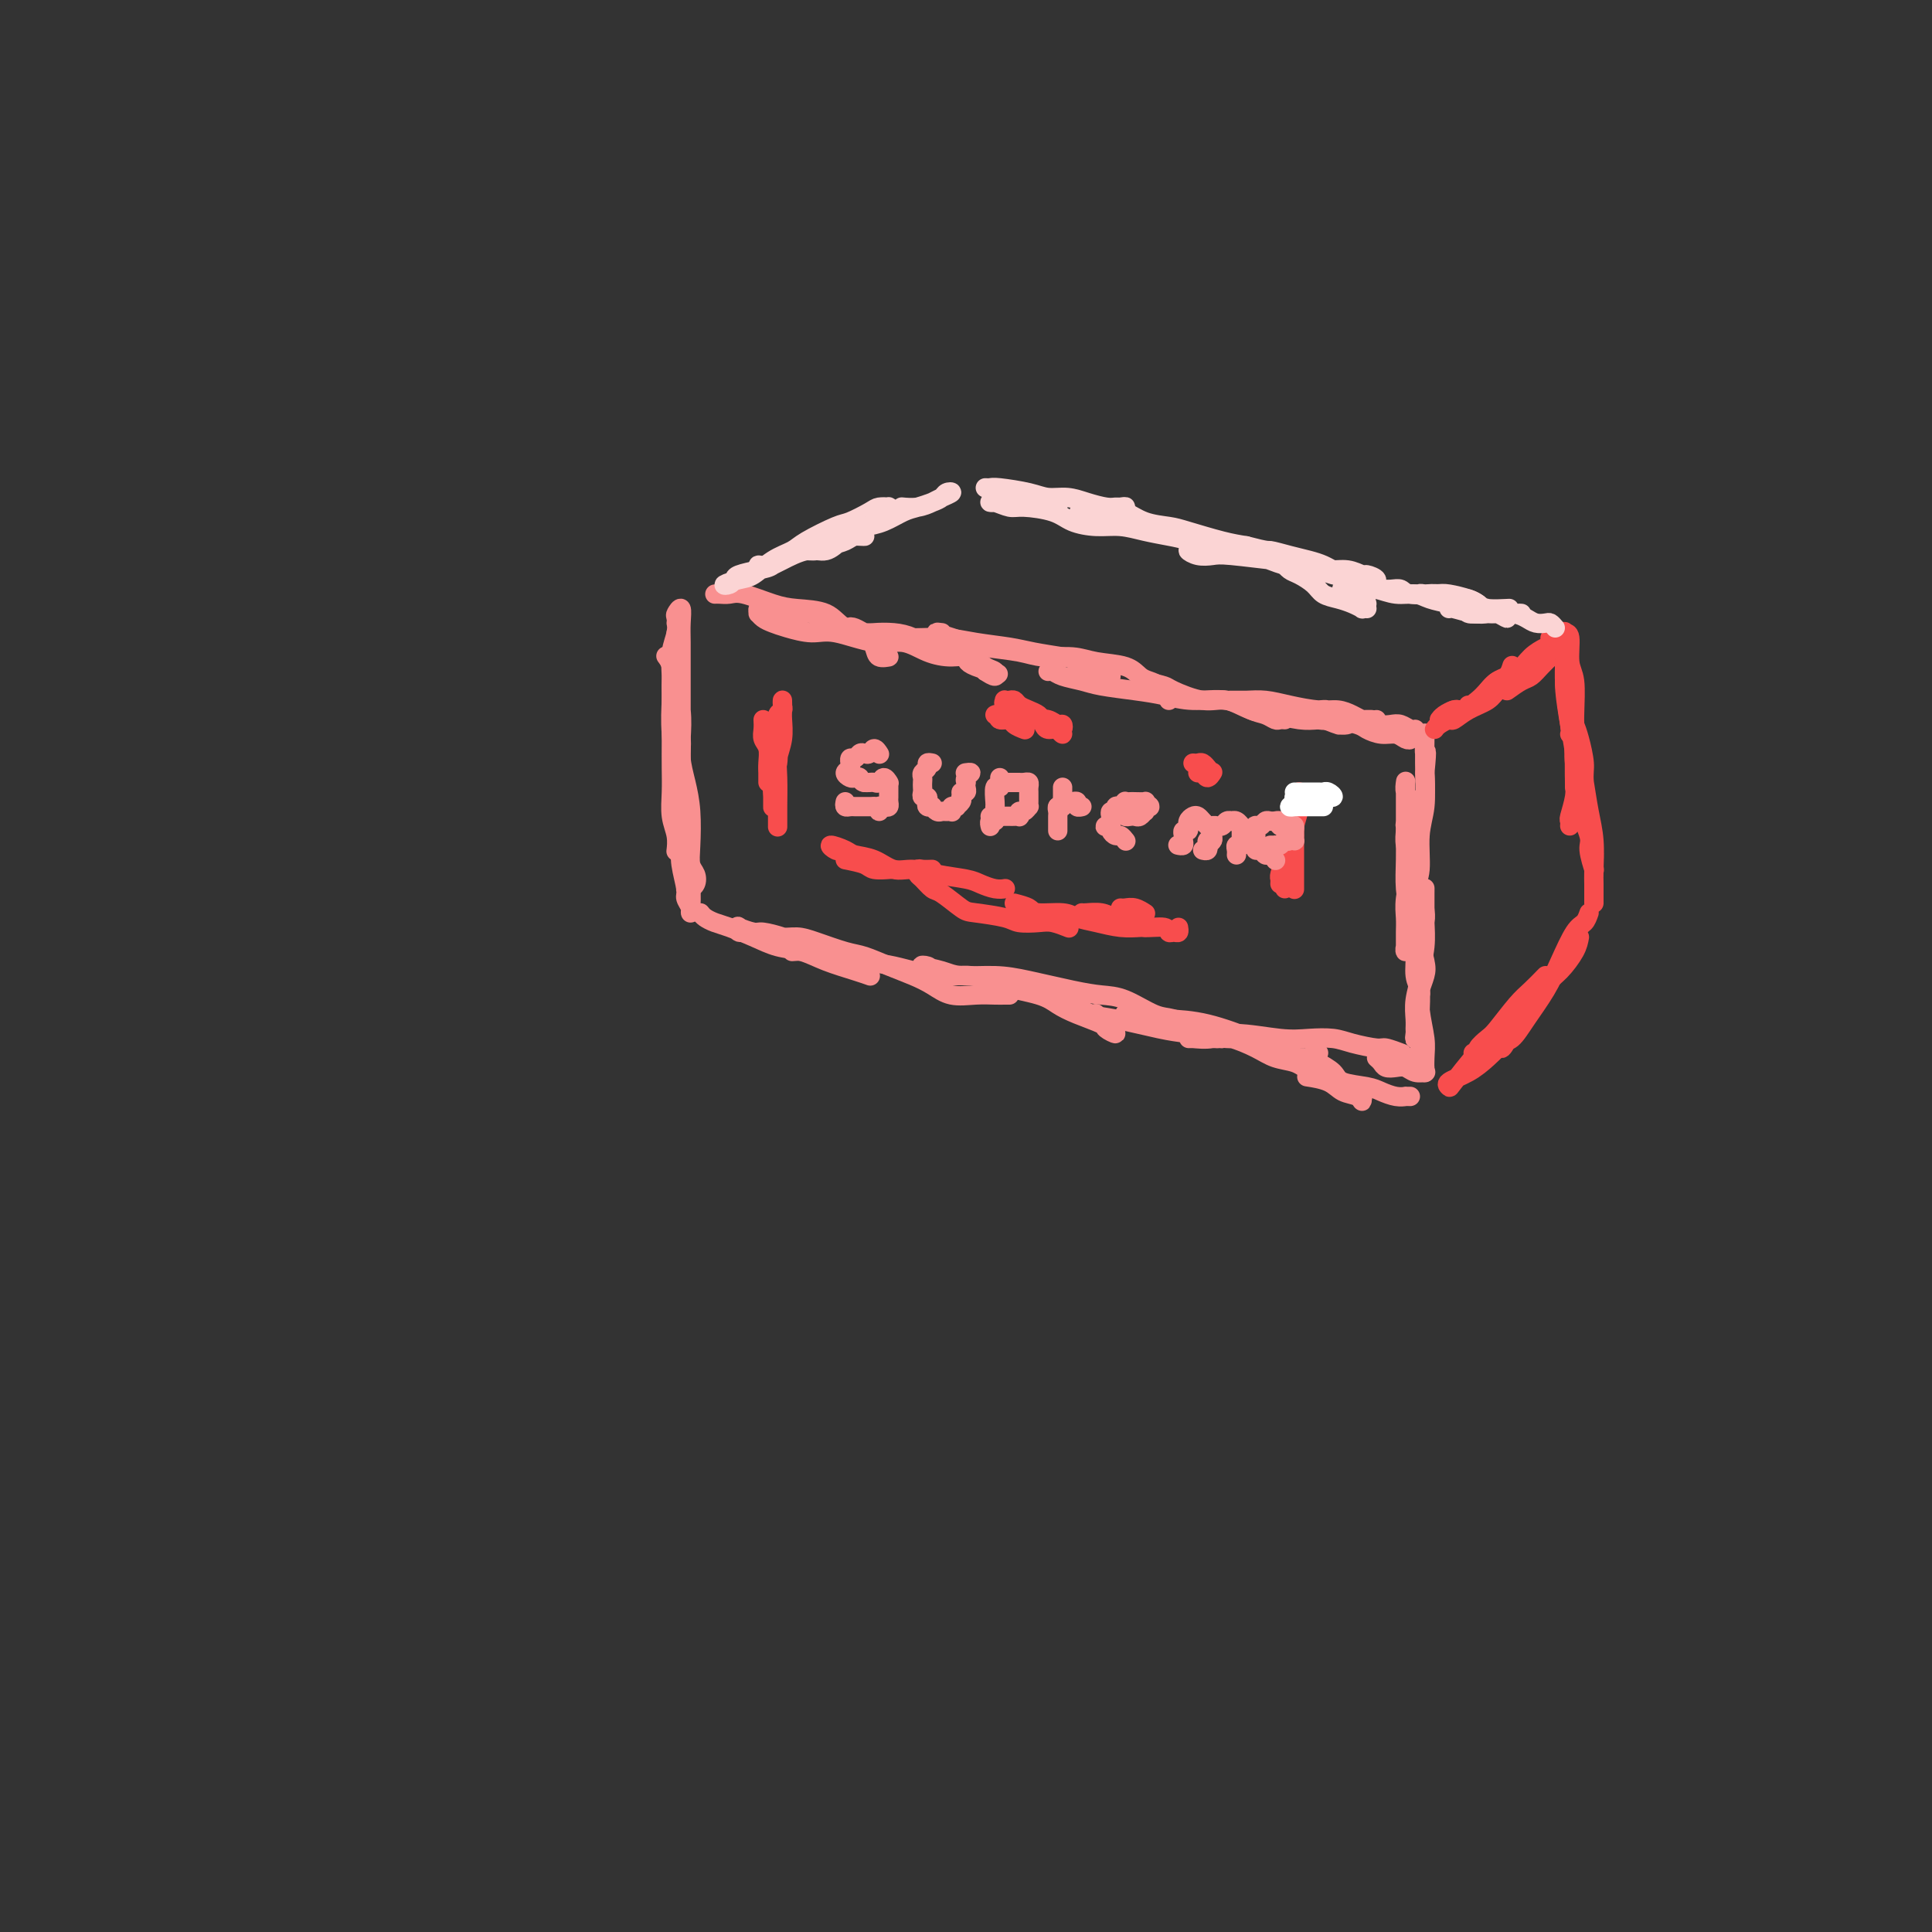 <svg viewBox='0 0 400 400' version='1.1' xmlns='http://www.w3.org/2000/svg' xmlns:xlink='http://www.w3.org/1999/xlink'><rect x="0" y="0" width="400" height="400" fill="#333333" stroke="none"/><g fill='none' stroke='#F99090' stroke-width='4' stroke-linecap='round' stroke-linejoin='round'><path d='M138,136c-0.113,-0.153 -0.226,-0.307 0,0c0.226,0.307 0.793,1.074 1,2c0.207,0.926 0.056,2.010 0,3c-0.056,0.990 -0.016,1.885 0,4c0.016,2.115 0.008,5.451 0,8c-0.008,2.549 -0.016,4.312 0,6c0.016,1.688 0.057,3.300 0,5c-0.057,1.700 -0.211,3.487 0,5c0.211,1.513 0.788,2.754 1,4c0.212,1.246 0.061,2.499 0,3c-0.061,0.501 -0.030,0.251 0,0'/><path d='M140,142c-0.001,0.406 -0.001,0.813 0,2c0.001,1.187 0.004,3.156 0,6c-0.004,2.844 -0.015,6.565 0,9c0.015,2.435 0.057,3.584 0,5c-0.057,1.416 -0.211,3.098 0,5c0.211,1.902 0.789,4.025 1,5c0.211,0.975 0.057,0.801 0,1c-0.057,0.199 -0.016,0.771 0,1c0.016,0.229 0.008,0.114 0,0'/><path d='M142,175c-0.022,-0.713 -0.044,-1.425 0,-2c0.044,-0.575 0.155,-1.011 0,-3c-0.155,-1.989 -0.578,-5.530 -1,-8c-0.422,-2.470 -0.845,-3.868 -1,-6c-0.155,-2.132 -0.041,-4.998 0,-7c0.041,-2.002 0.011,-3.139 0,-5c-0.011,-1.861 -0.003,-4.446 0,-6c0.003,-1.554 0.001,-2.076 0,-3c-0.001,-0.924 -0.000,-2.249 0,-3c0.000,-0.751 0.000,-0.929 0,-1c-0.000,-0.071 -0.000,-0.036 0,0'/><path d='M140,129c0.000,0.000 0.100,0.100 0.1,0.1'/><path d='M140,136c-0.111,1.034 -0.222,2.067 0,4c0.222,1.933 0.777,4.764 1,7c0.223,2.236 0.112,3.875 0,6c-0.112,2.125 -0.226,4.735 0,8c0.226,3.265 0.792,7.186 1,10c0.208,2.814 0.056,4.520 0,6c-0.056,1.480 -0.018,2.733 0,4c0.018,1.267 0.015,2.547 0,3c-0.015,0.453 -0.041,0.079 0,0c0.041,-0.079 0.151,0.137 0,-1c-0.151,-1.137 -0.562,-3.626 -1,-6c-0.438,-2.374 -0.902,-4.633 -1,-7c-0.098,-2.367 0.169,-4.842 0,-8c-0.169,-3.158 -0.774,-6.998 -1,-10c-0.226,-3.002 -0.074,-5.165 0,-7c0.074,-1.835 0.072,-3.341 0,-5c-0.072,-1.659 -0.212,-3.470 0,-5c0.212,-1.530 0.775,-2.780 1,-4c0.225,-1.220 0.113,-2.412 0,-3c-0.113,-0.588 -0.226,-0.574 0,-1c0.226,-0.426 0.793,-1.294 1,-1c0.207,0.294 0.056,1.749 0,3c-0.056,1.251 -0.015,2.298 0,4c0.015,1.702 0.004,4.058 0,7c-0.004,2.942 -0.001,6.471 0,9c0.001,2.529 -0.001,4.057 0,6c0.001,1.943 0.004,4.299 0,7c-0.004,2.701 -0.016,5.745 0,8c0.016,2.255 0.061,3.721 0,5c-0.061,1.279 -0.226,2.371 0,4c0.226,1.629 0.845,3.795 1,5c0.155,1.205 -0.154,1.449 0,2c0.154,0.551 0.771,1.407 1,2c0.229,0.593 0.072,0.922 0,1c-0.072,0.078 -0.058,-0.094 0,-1c0.058,-0.906 0.159,-2.544 0,-4c-0.159,-1.456 -0.580,-2.728 -1,-4'/><path d='M142,180c-0.321,-2.574 -0.622,-5.010 -1,-7c-0.378,-1.990 -0.833,-3.535 -1,-6c-0.167,-2.465 -0.045,-5.850 0,-8c0.045,-2.150 0.012,-3.064 0,-4c-0.012,-0.936 -0.004,-1.893 0,-3c0.004,-1.107 0.005,-2.365 0,-3c-0.005,-0.635 -0.016,-0.646 0,-1c0.016,-0.354 0.060,-1.051 0,-1c-0.060,0.051 -0.223,0.849 0,2c0.223,1.151 0.830,2.653 1,4c0.170,1.347 -0.099,2.539 0,4c0.099,1.461 0.566,3.192 1,5c0.434,1.808 0.835,3.692 1,6c0.165,2.308 0.093,5.039 0,7c-0.093,1.961 -0.207,3.153 0,4c0.207,0.847 0.736,1.351 1,2c0.264,0.649 0.263,1.444 0,2c-0.263,0.556 -0.790,0.873 -1,1c-0.210,0.127 -0.105,0.063 0,0'/><path d='M145,189c0.255,0.327 0.510,0.655 1,1c0.490,0.345 1.215,0.708 2,1c0.785,0.292 1.632,0.515 3,1c1.368,0.485 3.258,1.233 5,2c1.742,0.767 3.336,1.554 5,2c1.664,0.446 3.399,0.550 5,1c1.601,0.450 3.068,1.244 5,2c1.932,0.756 4.328,1.473 6,2c1.672,0.527 2.621,0.865 3,1c0.379,0.135 0.190,0.068 0,0'/><path d='M164,195c-0.428,-0.302 -0.857,-0.604 -2,-1c-1.143,-0.396 -3.002,-0.887 -4,-1c-0.998,-0.113 -1.136,0.151 -2,0c-0.864,-0.151 -2.454,-0.716 -3,-1c-0.546,-0.284 -0.046,-0.287 0,0c0.046,0.287 -0.360,0.863 0,1c0.360,0.137 1.485,-0.167 3,0c1.515,0.167 3.418,0.803 5,1c1.582,0.197 2.841,-0.046 4,0c1.159,0.046 2.217,0.383 4,1c1.783,0.617 4.290,1.516 6,2c1.710,0.484 2.623,0.554 4,1c1.377,0.446 3.218,1.268 5,2c1.782,0.732 3.506,1.373 5,2c1.494,0.627 2.757,1.240 4,2c1.243,0.760 2.466,1.668 4,2c1.534,0.332 3.378,0.089 5,0c1.622,-0.089 3.022,-0.024 4,0c0.978,0.024 1.532,0.006 2,0c0.468,-0.006 0.848,-0.002 1,0c0.152,0.002 0.076,0.001 0,0'/><path d='M164,197c1.235,-0.086 2.471,-0.173 4,0c1.529,0.173 3.353,0.605 5,1c1.647,0.395 3.118,0.753 5,1c1.882,0.247 4.173,0.384 7,1c2.827,0.616 6.188,1.712 9,2c2.812,0.288 5.075,-0.233 7,0c1.925,0.233 3.511,1.218 6,2c2.489,0.782 5.880,1.361 8,2c2.120,0.639 2.969,1.339 4,2c1.031,0.661 2.242,1.282 4,2c1.758,0.718 4.061,1.534 5,2c0.939,0.466 0.514,0.584 1,1c0.486,0.416 1.883,1.132 2,1c0.117,-0.132 -1.045,-1.113 -2,-2c-0.955,-0.887 -1.701,-1.682 -2,-2c-0.299,-0.318 -0.149,-0.159 0,0'/><path d='M193,201c-0.208,-0.401 -0.416,-0.801 -1,-1c-0.584,-0.199 -1.543,-0.195 -1,0c0.543,0.195 2.587,0.581 4,1c1.413,0.419 2.194,0.872 4,1c1.806,0.128 4.637,-0.070 7,0c2.363,0.070 4.256,0.408 7,1c2.744,0.592 6.337,1.439 9,2c2.663,0.561 4.396,0.836 6,1c1.604,0.164 3.078,0.216 5,1c1.922,0.784 4.293,2.300 6,3c1.707,0.700 2.749,0.584 4,1c1.251,0.416 2.712,1.362 4,2c1.288,0.638 2.404,0.966 3,1c0.596,0.034 0.671,-0.226 1,0c0.329,0.226 0.913,0.937 1,1c0.087,0.063 -0.323,-0.521 -1,-1c-0.677,-0.479 -1.622,-0.851 -2,-1c-0.378,-0.149 -0.189,-0.074 0,0'/><path d='M221,206c-0.420,-0.007 -0.840,-0.014 -1,0c-0.160,0.014 -0.059,0.049 0,0c0.059,-0.049 0.075,-0.183 0,0c-0.075,0.183 -0.243,0.683 0,1c0.243,0.317 0.896,0.452 2,1c1.104,0.548 2.658,1.510 4,2c1.342,0.490 2.473,0.509 5,1c2.527,0.491 6.451,1.455 9,2c2.549,0.545 3.722,0.669 6,1c2.278,0.331 5.659,0.867 8,1c2.341,0.133 3.640,-0.137 5,0c1.360,0.137 2.781,0.680 4,1c1.219,0.320 2.237,0.416 3,1c0.763,0.584 1.272,1.656 2,2c0.728,0.344 1.675,-0.040 2,0c0.325,0.040 0.028,0.503 0,1c-0.028,0.497 0.214,1.030 0,1c-0.214,-0.030 -0.884,-0.621 -2,-1c-1.116,-0.379 -2.677,-0.546 -4,-1c-1.323,-0.454 -2.406,-1.194 -4,-2c-1.594,-0.806 -3.698,-1.679 -5,-2c-1.302,-0.321 -1.800,-0.092 -2,0c-0.200,0.092 -0.100,0.046 0,0'/><path d='M246,212c-0.881,-0.454 -1.762,-0.907 -3,-1c-1.238,-0.093 -2.832,0.175 -4,0c-1.168,-0.175 -1.909,-0.793 -3,-1c-1.091,-0.207 -2.532,-0.003 -3,0c-0.468,0.003 0.036,-0.194 0,0c-0.036,0.194 -0.614,0.780 0,1c0.614,0.220 2.418,0.074 4,0c1.582,-0.074 2.940,-0.077 5,0c2.060,0.077 4.821,0.233 8,1c3.179,0.767 6.776,2.146 9,3c2.224,0.854 3.074,1.183 5,2c1.926,0.817 4.926,2.122 7,3c2.074,0.878 3.221,1.330 4,2c0.779,0.670 1.190,1.557 2,2c0.810,0.443 2.020,0.441 3,1c0.980,0.559 1.732,1.678 2,2c0.268,0.322 0.054,-0.155 0,0c-0.054,0.155 0.051,0.942 0,1c-0.051,0.058 -0.260,-0.611 -1,-1c-0.740,-0.389 -2.013,-0.496 -3,-1c-0.987,-0.504 -1.689,-1.405 -3,-2c-1.311,-0.595 -3.232,-0.884 -4,-1c-0.768,-0.116 -0.384,-0.058 0,0'/><path d='M253,215c-0.424,0.001 -0.848,0.001 -2,0c-1.152,-0.001 -3.034,-0.005 -4,0c-0.966,0.005 -1.018,0.019 -1,0c0.018,-0.019 0.107,-0.072 1,0c0.893,0.072 2.591,0.267 4,0c1.409,-0.267 2.528,-0.997 5,-1c2.472,-0.003 6.298,0.721 9,1c2.702,0.279 4.280,0.112 6,0c1.720,-0.112 3.582,-0.170 5,0c1.418,0.170 2.391,0.568 4,1c1.609,0.432 3.854,0.899 5,1c1.146,0.101 1.193,-0.165 2,0c0.807,0.165 2.373,0.761 3,1c0.627,0.239 0.313,0.119 0,0'/><path d='M273,218c-0.415,-0.095 -0.830,-0.191 -1,0c-0.170,0.191 -0.096,0.667 0,1c0.096,0.333 0.213,0.523 1,1c0.787,0.477 2.245,1.242 3,2c0.755,0.758 0.809,1.510 2,2c1.191,0.490 3.519,0.720 5,1c1.481,0.280 2.113,0.611 3,1c0.887,0.389 2.028,0.836 3,1c0.972,0.164 1.776,0.044 2,0c0.224,-0.044 -0.132,-0.012 0,0c0.132,0.012 0.752,0.003 1,0c0.248,-0.003 0.124,-0.002 0,0'/><path d='M285,219c0.357,0.312 0.714,0.623 1,1c0.286,0.377 0.501,0.819 1,1c0.499,0.181 1.283,0.101 2,0c0.717,-0.101 1.369,-0.223 2,0c0.631,0.223 1.241,0.792 2,1c0.759,0.208 1.666,0.056 2,0c0.334,-0.056 0.095,-0.016 0,0c-0.095,0.016 -0.048,0.008 0,0'/><path d='M294,220c0.000,-0.271 0.000,-0.542 0,-1c0.000,-0.458 0.000,-1.102 0,-2c0.000,-0.898 0.000,-2.049 0,-3c0.000,-0.951 0.000,-1.700 0,-2c0.000,-0.300 0.000,-0.150 0,0'/><path d='M295,221c0.008,0.677 0.015,1.355 0,1c-0.015,-0.355 -0.053,-1.742 0,-3c0.053,-1.258 0.196,-2.388 0,-4c-0.196,-1.612 -0.732,-3.705 -1,-6c-0.268,-2.295 -0.268,-4.792 0,-7c0.268,-2.208 0.804,-4.126 1,-6c0.196,-1.874 0.052,-3.704 0,-5c-0.052,-1.296 -0.013,-2.057 0,-3c0.013,-0.943 -0.001,-2.066 0,-3c0.001,-0.934 0.015,-1.679 0,-1c-0.015,0.679 -0.060,2.782 0,4c0.060,1.218 0.226,1.551 0,3c-0.226,1.449 -0.845,4.013 -1,6c-0.155,1.987 0.155,3.396 0,5c-0.155,1.604 -0.775,3.403 -1,5c-0.225,1.597 -0.057,2.992 0,4c0.057,1.008 0.001,1.630 0,2c-0.001,0.370 0.053,0.487 0,1c-0.053,0.513 -0.215,1.423 0,1c0.215,-0.423 0.805,-2.178 1,-3c0.195,-0.822 -0.004,-0.711 0,-2c0.004,-1.289 0.212,-3.979 0,-6c-0.212,-2.021 -0.845,-3.373 -1,-6c-0.155,-2.627 0.169,-6.528 0,-9c-0.169,-2.472 -0.830,-3.514 -1,-5c-0.170,-1.486 0.151,-3.417 0,-5c-0.151,-1.583 -0.773,-2.818 -1,-4c-0.227,-1.182 -0.058,-2.310 0,-3c0.058,-0.690 0.004,-0.942 0,-1c-0.004,-0.058 0.040,0.077 0,0c-0.040,-0.077 -0.165,-0.367 0,0c0.165,0.367 0.618,1.391 1,3c0.382,1.609 0.691,3.805 1,6'/><path d='M293,180c0.245,1.902 -0.144,2.658 0,4c0.144,1.342 0.819,3.270 1,5c0.181,1.730 -0.134,3.262 0,5c0.134,1.738 0.715,3.681 1,5c0.285,1.319 0.274,2.012 0,3c-0.274,0.988 -0.809,2.271 -1,3c-0.191,0.729 -0.036,0.904 0,1c0.036,0.096 -0.046,0.113 0,0c0.046,-0.113 0.219,-0.356 0,-1c-0.219,-0.644 -0.829,-1.689 -1,-3c-0.171,-1.311 0.098,-2.889 0,-5c-0.098,-2.111 -0.562,-4.754 -1,-7c-0.438,-2.246 -0.849,-4.096 -1,-6c-0.151,-1.904 -0.040,-3.861 0,-6c0.040,-2.139 0.011,-4.461 0,-6c-0.011,-1.539 -0.003,-2.297 0,-3c0.003,-0.703 0.001,-1.353 0,-2c-0.001,-0.647 -0.001,-1.291 0,-2c0.001,-0.709 0.004,-1.482 0,-2c-0.004,-0.518 -0.015,-0.782 0,-1c0.015,-0.218 0.058,-0.392 0,0c-0.058,0.392 -0.215,1.350 0,2c0.215,0.650 0.804,0.992 1,3c0.196,2.008 -0.000,5.682 0,8c0.000,2.318 0.196,3.279 0,5c-0.196,1.721 -0.785,4.201 -1,6c-0.215,1.799 -0.057,2.917 0,4c0.057,1.083 0.014,2.131 0,3c-0.014,0.869 0.000,1.559 0,2c-0.000,0.441 -0.015,0.633 0,1c0.015,0.367 0.060,0.907 0,1c-0.060,0.093 -0.223,-0.262 0,-1c0.223,-0.738 0.834,-1.859 1,-3c0.166,-1.141 -0.113,-2.303 0,-4c0.113,-1.697 0.618,-3.929 1,-7c0.382,-3.071 0.641,-6.981 1,-10c0.359,-3.019 0.817,-5.148 1,-7c0.183,-1.852 0.092,-3.426 0,-5'/><path d='M295,160c0.619,-6.289 0.166,-4.013 0,-4c-0.166,0.013 -0.045,-2.239 0,-3c0.045,-0.761 0.013,-0.032 0,0c-0.013,0.032 -0.008,-0.634 0,-1c0.008,-0.366 0.017,-0.432 0,1c-0.017,1.432 -0.061,4.363 0,7c0.061,2.637 0.227,4.979 0,7c-0.227,2.021 -0.845,3.721 -1,6c-0.155,2.279 0.155,5.136 0,7c-0.155,1.864 -0.773,2.734 -1,4c-0.227,1.266 -0.061,2.927 0,4c0.061,1.073 0.016,1.558 0,2c-0.016,0.442 -0.005,0.841 0,1c0.005,0.159 0.002,0.080 0,0'/><path d='M148,123c0.246,-0.014 0.492,-0.029 1,0c0.508,0.029 1.276,0.100 2,0c0.724,-0.100 1.402,-0.371 3,0c1.598,0.371 4.117,1.383 6,2c1.883,0.617 3.131,0.837 5,1c1.869,0.163 4.360,0.267 6,1c1.640,0.733 2.428,2.095 4,3c1.572,0.905 3.930,1.352 5,2c1.070,0.648 0.854,1.496 1,2c0.146,0.504 0.653,0.665 1,1c0.347,0.335 0.533,0.843 1,1c0.467,0.157 1.213,-0.037 1,0c-0.213,0.037 -1.387,0.306 -2,0c-0.613,-0.306 -0.665,-1.186 -1,-2c-0.335,-0.814 -0.955,-1.562 -2,-2c-1.045,-0.438 -2.517,-0.566 -4,-1c-1.483,-0.434 -2.979,-1.174 -4,-2c-1.021,-0.826 -1.569,-1.738 -3,-2c-1.431,-0.262 -3.746,0.125 -5,0c-1.254,-0.125 -1.446,-0.762 -2,-1c-0.554,-0.238 -1.470,-0.079 -2,0c-0.530,0.079 -0.676,0.077 -1,0c-0.324,-0.077 -0.827,-0.228 -1,0c-0.173,0.228 -0.015,0.834 0,1c0.015,0.166 -0.114,-0.109 0,0c0.114,0.109 0.470,0.601 1,1c0.530,0.399 1.235,0.703 2,1c0.765,0.297 1.589,0.586 3,1c1.411,0.414 3.408,0.955 5,1c1.592,0.045 2.778,-0.404 5,0c2.222,0.404 5.480,1.662 8,2c2.520,0.338 4.303,-0.242 6,0c1.697,0.242 3.309,1.307 5,2c1.691,0.693 3.460,1.013 5,1c1.540,-0.013 2.852,-0.360 4,0c1.148,0.360 2.132,1.426 3,2c0.868,0.574 1.618,0.654 2,1c0.382,0.346 0.395,0.956 0,1c-0.395,0.044 -1.197,-0.478 -2,-1'/><path d='M204,139c5.976,1.273 0.416,-0.044 -2,-1c-2.416,-0.956 -1.688,-1.552 -2,-2c-0.312,-0.448 -1.662,-0.747 -3,-1c-1.338,-0.253 -2.662,-0.459 -4,-1c-1.338,-0.541 -2.690,-1.416 -4,-2c-1.310,-0.584 -2.577,-0.875 -4,-1c-1.423,-0.125 -3.001,-0.082 -4,0c-0.999,0.082 -1.418,0.203 -2,0c-0.582,-0.203 -1.327,-0.730 -2,-1c-0.673,-0.270 -1.273,-0.283 -1,0c0.273,0.283 1.421,0.864 3,1c1.579,0.136 3.591,-0.171 5,0c1.409,0.171 2.216,0.819 4,1c1.784,0.181 4.546,-0.106 7,0c2.454,0.106 4.599,0.605 7,1c2.401,0.395 5.056,0.687 7,1c1.944,0.313 3.175,0.648 5,1c1.825,0.352 4.242,0.721 6,1c1.758,0.279 2.855,0.467 4,1c1.145,0.533 2.338,1.410 3,2c0.662,0.590 0.793,0.892 1,1c0.207,0.108 0.490,0.021 1,0c0.510,-0.021 1.247,0.022 1,0c-0.247,-0.022 -1.478,-0.111 -2,0c-0.522,0.111 -0.336,0.421 -1,0c-0.664,-0.421 -2.179,-1.575 -3,-2c-0.821,-0.425 -0.949,-0.121 -1,0c-0.051,0.121 -0.026,0.061 0,0'/><path d='M195,131c-0.691,-0.089 -1.382,-0.179 -1,0c0.382,0.179 1.835,0.626 3,1c1.165,0.374 2.040,0.674 3,1c0.960,0.326 2.004,0.679 4,1c1.996,0.321 4.943,0.610 7,1c2.057,0.390 3.222,0.882 5,1c1.778,0.118 4.167,-0.137 6,0c1.833,0.137 3.110,0.666 5,1c1.890,0.334 4.395,0.474 6,1c1.605,0.526 2.311,1.437 3,2c0.689,0.563 1.361,0.778 2,1c0.639,0.222 1.243,0.451 2,1c0.757,0.549 1.665,1.417 2,2c0.335,0.583 0.096,0.881 0,1c-0.096,0.119 -0.048,0.060 0,0'/><path d='M217,139c0.297,-0.089 0.595,-0.179 1,0c0.405,0.179 0.918,0.625 2,1c1.082,0.375 2.734,0.679 4,1c1.266,0.321 2.147,0.659 4,1c1.853,0.341 4.677,0.687 7,1c2.323,0.313 4.145,0.594 6,1c1.855,0.406 3.744,0.936 6,1c2.256,0.064 4.880,-0.337 7,0c2.120,0.337 3.734,1.411 5,2c1.266,0.589 2.182,0.694 3,1c0.818,0.306 1.539,0.814 2,1c0.461,0.186 0.663,0.050 1,0c0.337,-0.050 0.811,-0.014 1,0c0.189,0.014 0.095,0.007 0,0'/><path d='M237,141c1.614,0.374 3.228,0.748 4,1c0.772,0.252 0.701,0.382 2,1c1.299,0.618 3.968,1.724 6,2c2.032,0.276 3.429,-0.280 5,0c1.571,0.280 3.317,1.394 5,2c1.683,0.606 3.301,0.702 5,1c1.699,0.298 3.477,0.798 5,1c1.523,0.202 2.792,0.106 4,0c1.208,-0.106 2.357,-0.224 3,0c0.643,0.224 0.780,0.788 1,1c0.220,0.212 0.523,0.072 1,0c0.477,-0.072 1.127,-0.075 1,0c-0.127,0.075 -1.033,0.226 -2,0c-0.967,-0.226 -1.997,-0.831 -3,-1c-1.003,-0.169 -1.980,0.099 -3,0c-1.020,-0.099 -2.082,-0.565 -3,-1c-0.918,-0.435 -1.691,-0.839 -2,-1c-0.309,-0.161 -0.155,-0.081 0,0'/><path d='M262,145c-0.673,-0.000 -1.345,-0.000 -2,0c-0.655,0.000 -1.292,0.000 -2,0c-0.708,-0.000 -1.489,-0.001 -2,0c-0.511,0.001 -0.754,0.003 -1,0c-0.246,-0.003 -0.495,-0.011 0,0c0.495,0.011 1.735,0.041 3,0c1.265,-0.041 2.555,-0.152 4,0c1.445,0.152 3.045,0.566 5,1c1.955,0.434 4.263,0.887 6,1c1.737,0.113 2.902,-0.113 4,0c1.098,0.113 2.129,0.566 3,1c0.871,0.434 1.580,0.849 2,1c0.420,0.151 0.549,0.038 1,0c0.451,-0.038 1.225,0.000 1,0c-0.225,-0.000 -1.449,-0.039 -2,0c-0.551,0.039 -0.430,0.154 -1,0c-0.570,-0.154 -1.831,-0.577 -3,-1c-1.169,-0.423 -2.247,-0.847 -3,-1c-0.753,-0.153 -1.180,-0.037 -2,0c-0.820,0.037 -2.031,-0.005 -3,0c-0.969,0.005 -1.695,0.058 -2,0c-0.305,-0.058 -0.190,-0.225 0,0c0.190,0.225 0.454,0.844 1,1c0.546,0.156 1.376,-0.151 2,0c0.624,0.151 1.044,0.761 2,1c0.956,0.239 2.447,0.106 3,0c0.553,-0.106 0.168,-0.187 1,0c0.832,0.187 2.881,0.642 4,1c1.119,0.358 1.310,0.618 2,1c0.690,0.382 1.881,0.884 3,1c1.119,0.116 2.166,-0.154 3,0c0.834,0.154 1.455,0.734 2,1c0.545,0.266 1.013,0.219 1,0c-0.013,-0.219 -0.506,-0.609 -1,-1'/><path d='M291,152c5.600,1.089 1.600,0.311 0,0c-1.600,-0.311 -0.800,-0.156 0,0'/><path d='M285,149c0.243,0.415 0.485,0.829 1,1c0.515,0.171 1.301,0.098 2,0c0.699,-0.098 1.311,-0.222 2,0c0.689,0.222 1.455,0.791 2,1c0.545,0.209 0.870,0.060 1,0c0.130,-0.060 0.065,-0.030 0,0'/></g>
<g fill='none' stroke='#F84D4D' stroke-width='4' stroke-linecap='round' stroke-linejoin='round'><path d='M297,151c0.210,-0.296 0.420,-0.593 1,-1c0.580,-0.407 1.531,-0.925 2,-1c0.469,-0.075 0.458,0.291 1,0c0.542,-0.291 1.637,-1.241 3,-2c1.363,-0.759 2.992,-1.328 4,-2c1.008,-0.672 1.394,-1.448 2,-2c0.606,-0.552 1.432,-0.879 2,-1c0.568,-0.121 0.876,-0.034 1,0c0.124,0.034 0.062,0.017 0,0'/><path d='M308,143c0.649,-0.792 1.298,-1.583 2,-2c0.702,-0.417 1.458,-0.458 2,-1c0.542,-0.542 0.869,-1.583 1,-2c0.131,-0.417 0.065,-0.208 0,0'/><path d='M304,146c-0.243,0.456 -0.487,0.912 -1,1c-0.513,0.088 -1.296,-0.193 -2,0c-0.704,0.193 -1.328,0.859 -1,1c0.328,0.141 1.610,-0.245 3,-1c1.390,-0.755 2.890,-1.880 4,-3c1.110,-1.120 1.831,-2.237 3,-3c1.169,-0.763 2.786,-1.174 4,-2c1.214,-0.826 2.025,-2.067 3,-3c0.975,-0.933 2.115,-1.557 3,-2c0.885,-0.443 1.515,-0.703 2,-1c0.485,-0.297 0.823,-0.629 1,-1c0.177,-0.371 0.192,-0.780 0,-1c-0.192,-0.220 -0.590,-0.252 -1,0c-0.410,0.252 -0.831,0.786 -1,1c-0.169,0.214 -0.084,0.107 0,0'/><path d='M312,143c1.086,-0.777 2.172,-1.553 3,-2c0.828,-0.447 1.397,-0.563 2,-1c0.603,-0.437 1.239,-1.195 2,-2c0.761,-0.805 1.646,-1.659 2,-2c0.354,-0.341 0.177,-0.171 0,0'/><path d='M302,147c-0.226,-0.083 -0.452,-0.167 -1,0c-0.548,0.167 -1.417,0.583 -2,1c-0.583,0.417 -0.881,0.833 -1,1c-0.119,0.167 -0.060,0.083 0,0'/><path d='M326,150c0.000,0.511 0.000,1.022 0,2c0.000,0.978 0.000,2.422 0,3c0.000,0.578 0.000,0.289 0,0'/><path d='M326,153c-0.000,0.983 -0.000,1.966 0,3c0.000,1.034 0.000,2.118 0,3c-0.000,0.882 -0.000,1.561 0,2c0.000,0.439 0.001,0.636 0,1c-0.001,0.364 -0.003,0.894 0,1c0.003,0.106 0.011,-0.211 0,-1c-0.011,-0.789 -0.041,-2.048 0,-3c0.041,-0.952 0.155,-1.597 0,-3c-0.155,-1.403 -0.577,-3.564 -1,-6c-0.423,-2.436 -0.845,-5.146 -1,-7c-0.155,-1.854 -0.041,-2.853 0,-4c0.041,-1.147 0.010,-2.444 0,-3c-0.010,-0.556 0.000,-0.373 0,-1c-0.000,-0.627 -0.010,-2.066 0,-2c0.010,0.066 0.041,1.636 0,3c-0.041,1.364 -0.155,2.522 0,4c0.155,1.478 0.577,3.275 1,5c0.423,1.725 0.845,3.376 1,5c0.155,1.624 0.041,3.220 0,5c-0.041,1.780 -0.011,3.745 0,5c0.011,1.255 0.003,1.799 0,2c-0.003,0.201 -0.001,0.057 0,0c0.001,-0.057 0.000,-0.029 0,0'/><path d='M325,152c0.113,-0.073 0.227,-0.146 0,-2c-0.227,-1.854 -0.794,-5.488 -1,-8c-0.206,-2.512 -0.051,-3.903 0,-5c0.051,-1.097 -0.001,-1.899 0,-3c0.001,-1.101 0.057,-2.499 0,-3c-0.057,-0.501 -0.225,-0.103 0,0c0.225,0.103 0.845,-0.088 1,1c0.155,1.088 -0.155,3.456 0,5c0.155,1.544 0.775,2.263 1,4c0.225,1.737 0.057,4.490 0,7c-0.057,2.510 -0.001,4.777 0,7c0.001,2.223 -0.052,4.403 0,6c0.052,1.597 0.210,2.610 0,4c-0.210,1.390 -0.788,3.156 -1,4c-0.212,0.844 -0.057,0.766 0,1c0.057,0.234 0.016,0.781 0,1c-0.016,0.219 -0.008,0.109 0,0'/><path d='M326,150c0.301,0.774 0.601,1.547 1,3c0.399,1.453 0.895,3.585 1,5c0.105,1.415 -0.182,2.112 0,4c0.182,1.888 0.835,4.969 1,7c0.165,2.031 -0.156,3.014 0,4c0.156,0.986 0.790,1.974 1,3c0.210,1.026 -0.004,2.089 0,3c0.004,0.911 0.226,1.672 0,1c-0.226,-0.672 -0.902,-2.775 -1,-4c-0.098,-1.225 0.380,-1.573 0,-3c-0.380,-1.427 -1.619,-3.933 -2,-6c-0.381,-2.067 0.094,-3.696 0,-5c-0.094,-1.304 -0.758,-2.282 -1,-4c-0.242,-1.718 -0.062,-4.176 0,-5c0.062,-0.824 0.006,-0.014 0,0c-0.006,0.014 0.040,-0.767 0,-1c-0.040,-0.233 -0.165,0.080 0,1c0.165,0.920 0.618,2.445 1,4c0.382,1.555 0.691,3.140 1,5c0.309,1.860 0.619,3.994 1,6c0.381,2.006 0.834,3.885 1,6c0.166,2.115 0.044,4.465 0,6c-0.044,1.535 -0.012,2.254 0,3c0.012,0.746 0.003,1.520 0,2c-0.003,0.480 -0.001,0.668 0,1c0.001,0.332 0.000,0.809 0,1c-0.000,0.191 -0.000,0.095 0,0'/><path d='M329,189c-0.270,0.763 -0.540,1.526 -1,2c-0.460,0.474 -1.110,0.660 -2,2c-0.890,1.340 -2.021,3.836 -3,6c-0.979,2.164 -1.805,3.998 -3,6c-1.195,2.002 -2.760,4.173 -4,6c-1.240,1.827 -2.157,3.309 -3,4c-0.843,0.691 -1.613,0.591 -2,1c-0.387,0.409 -0.392,1.326 0,1c0.392,-0.326 1.183,-1.895 2,-3c0.817,-1.105 1.662,-1.744 2,-2c0.338,-0.256 0.169,-0.128 0,0'/><path d='M327,194c-0.159,0.876 -0.317,1.753 -1,3c-0.683,1.247 -1.890,2.865 -3,4c-1.110,1.135 -2.123,1.788 -3,3c-0.877,1.212 -1.619,2.983 -3,5c-1.381,2.017 -3.399,4.281 -5,6c-1.601,1.719 -2.783,2.892 -4,4c-1.217,1.108 -2.470,2.149 -4,3c-1.530,0.851 -3.338,1.510 -4,2c-0.662,0.490 -0.177,0.811 0,1c0.177,0.189 0.048,0.247 1,-1c0.952,-1.247 2.987,-3.797 4,-5c1.013,-1.203 1.004,-1.058 1,-1c-0.004,0.058 -0.002,0.029 0,0'/><path d='M320,202c-1.038,1.067 -2.076,2.135 -3,3c-0.924,0.865 -1.735,1.528 -3,3c-1.265,1.472 -2.984,3.753 -4,5c-1.016,1.247 -1.330,1.458 -2,2c-0.670,0.542 -1.695,1.413 -2,2c-0.305,0.587 0.110,0.889 0,1c-0.110,0.111 -0.746,0.032 -1,0c-0.254,-0.032 -0.127,-0.016 0,0'/></g>
<g fill='none' stroke='#FBD4D4' stroke-width='4' stroke-linecap='round' stroke-linejoin='round'><path d='M322,130c-0.358,-0.417 -0.716,-0.833 -1,-1c-0.284,-0.167 -0.493,-0.083 -1,0c-0.507,0.083 -1.314,0.166 -2,0c-0.686,-0.166 -1.253,-0.579 -2,-1c-0.747,-0.421 -1.673,-0.849 -3,-1c-1.327,-0.151 -3.054,-0.025 -4,0c-0.946,0.025 -1.112,-0.050 -2,0c-0.888,0.050 -2.497,0.223 -3,0c-0.503,-0.223 0.100,-0.844 0,-1c-0.100,-0.156 -0.903,0.154 -1,0c-0.097,-0.154 0.512,-0.772 1,-1c0.488,-0.228 0.854,-0.065 1,0c0.146,0.065 0.073,0.033 0,0'/><path d='M315,127c-0.290,-0.024 -0.580,-0.048 -1,0c-0.420,0.048 -0.968,0.167 -2,0c-1.032,-0.167 -2.546,-0.619 -4,-1c-1.454,-0.381 -2.848,-0.691 -4,-1c-1.152,-0.309 -2.062,-0.619 -3,-1c-0.938,-0.381 -1.903,-0.834 -3,-1c-1.097,-0.166 -2.324,-0.044 -3,0c-0.676,0.044 -0.801,0.011 -1,0c-0.199,-0.011 -0.473,0.001 -1,0c-0.527,-0.001 -1.306,-0.015 -1,0c0.306,0.015 1.696,0.059 2,0c0.304,-0.059 -0.479,-0.222 1,0c1.479,0.222 5.220,0.830 7,1c1.780,0.170 1.598,-0.098 2,0c0.402,0.098 1.386,0.562 2,1c0.614,0.438 0.858,0.849 2,1c1.142,0.151 3.184,0.043 4,0c0.816,-0.043 0.408,-0.022 0,0'/><path d='M306,125c-0.446,-0.312 -0.892,-0.623 -2,-1c-1.108,-0.377 -2.877,-0.819 -4,-1c-1.123,-0.181 -1.600,-0.101 -3,0c-1.400,0.101 -3.723,0.223 -5,0c-1.277,-0.223 -1.507,-0.792 -2,-1c-0.493,-0.208 -1.247,-0.055 -2,0c-0.753,0.055 -1.504,0.014 -2,0c-0.496,-0.014 -0.738,0.000 -1,0c-0.262,-0.000 -0.544,-0.015 -1,0c-0.456,0.015 -1.085,0.060 -1,0c0.085,-0.060 0.883,-0.223 2,0c1.117,0.223 2.555,0.833 4,1c1.445,0.167 2.899,-0.109 4,0c1.101,0.109 1.848,0.604 3,1c1.152,0.396 2.709,0.695 4,1c1.291,0.305 2.314,0.618 3,1c0.686,0.382 1.034,0.833 2,1c0.966,0.167 2.552,0.049 3,0c0.448,-0.049 -0.240,-0.031 0,0c0.240,0.031 1.407,0.075 2,0c0.593,-0.075 0.610,-0.268 1,0c0.390,0.268 1.152,0.996 1,1c-0.152,0.004 -1.218,-0.717 -2,-1c-0.782,-0.283 -1.281,-0.128 -2,0c-0.719,0.128 -1.657,0.230 -3,0c-1.343,-0.230 -3.092,-0.793 -4,-1c-0.908,-0.207 -0.974,-0.059 -1,0c-0.026,0.059 -0.013,0.030 0,0'/><path d='M284,121c-0.772,-0.340 -1.545,-0.680 -3,-1c-1.455,-0.320 -3.594,-0.620 -5,-1c-1.406,-0.380 -2.080,-0.838 -3,-1c-0.920,-0.162 -2.086,-0.026 -3,0c-0.914,0.026 -1.575,-0.057 -2,0c-0.425,0.057 -0.616,0.256 -1,0c-0.384,-0.256 -0.963,-0.966 -1,-1c-0.037,-0.034 0.468,0.607 1,1c0.532,0.393 1.090,0.539 2,1c0.910,0.461 2.171,1.238 3,2c0.829,0.762 1.226,1.511 2,2c0.774,0.489 1.924,0.720 3,1c1.076,0.280 2.078,0.611 3,1c0.922,0.389 1.762,0.836 2,1c0.238,0.164 -0.128,0.044 0,0c0.128,-0.044 0.751,-0.013 1,0c0.249,0.013 0.125,0.006 0,0'/><path d='M283,125c-0.256,-0.875 -0.512,-1.750 -1,-2c-0.488,-0.250 -1.208,0.125 -2,0c-0.792,-0.125 -1.655,-0.750 -2,-1c-0.345,-0.250 -0.173,-0.125 0,0'/><path d='M160,117c0.379,-0.182 0.759,-0.364 2,-1c1.241,-0.636 3.344,-1.726 5,-2c1.656,-0.274 2.866,0.266 4,0c1.134,-0.266 2.193,-1.340 3,-2c0.807,-0.660 1.364,-0.906 2,-1c0.636,-0.094 1.353,-0.037 2,0c0.647,0.037 1.226,0.052 1,0c-0.226,-0.052 -1.255,-0.172 -2,0c-0.745,0.172 -1.204,0.637 -2,1c-0.796,0.363 -1.928,0.626 -3,1c-1.072,0.374 -2.085,0.860 -3,1c-0.915,0.140 -1.734,-0.064 -3,0c-1.266,0.064 -2.980,0.398 -4,1c-1.020,0.602 -1.347,1.471 -2,2c-0.653,0.529 -1.631,0.717 -3,1c-1.369,0.283 -3.128,0.661 -4,1c-0.872,0.339 -0.856,0.640 -1,1c-0.144,0.360 -0.448,0.780 -1,1c-0.552,0.220 -1.354,0.238 -1,0c0.354,-0.238 1.862,-0.734 3,-1c1.138,-0.266 1.905,-0.303 3,-1c1.095,-0.697 2.518,-2.056 4,-3c1.482,-0.944 3.024,-1.475 4,-2c0.976,-0.525 1.388,-1.044 3,-2c1.612,-0.956 4.425,-2.347 6,-3c1.575,-0.653 1.910,-0.567 3,-1c1.090,-0.433 2.933,-1.385 4,-2c1.067,-0.615 1.357,-0.894 2,-1c0.643,-0.106 1.641,-0.040 2,0c0.359,0.040 0.081,0.052 0,0c-0.081,-0.052 0.036,-0.169 0,0c-0.036,0.169 -0.226,0.623 -1,1c-0.774,0.377 -2.131,0.679 -3,1c-0.869,0.321 -1.248,0.663 -2,1c-0.752,0.337 -1.876,0.668 -3,1'/><path d='M175,109c-2.316,1.184 -3.605,2.145 -5,3c-1.395,0.855 -2.895,1.606 -4,2c-1.105,0.394 -1.816,0.433 -3,1c-1.184,0.567 -2.841,1.663 -4,2c-1.159,0.337 -1.818,-0.085 -2,0c-0.182,0.085 0.115,0.677 0,1c-0.115,0.323 -0.642,0.377 0,0c0.642,-0.377 2.453,-1.186 4,-2c1.547,-0.814 2.829,-1.631 4,-2c1.171,-0.369 2.232,-0.288 4,-1c1.768,-0.712 4.244,-2.218 6,-3c1.756,-0.782 2.792,-0.839 4,-1c1.208,-0.161 2.590,-0.424 4,-1c1.410,-0.576 2.849,-1.464 4,-2c1.151,-0.536 2.012,-0.719 3,-1c0.988,-0.281 2.101,-0.661 3,-1c0.899,-0.339 1.584,-0.638 2,-1c0.416,-0.362 0.562,-0.787 1,-1c0.438,-0.213 1.168,-0.215 1,0c-0.168,0.215 -1.233,0.646 -2,1c-0.767,0.354 -1.237,0.631 -2,1c-0.763,0.369 -1.821,0.830 -3,1c-1.179,0.170 -2.480,0.049 -3,0c-0.520,-0.049 -0.260,-0.024 0,0'/><path d='M204,101c0.353,0.022 0.705,0.044 1,0c0.295,-0.044 0.532,-0.153 2,0c1.468,0.153 4.168,0.566 6,1c1.832,0.434 2.795,0.887 4,1c1.205,0.113 2.651,-0.113 4,0c1.349,0.113 2.602,0.565 4,1c1.398,0.435 2.942,0.852 4,1c1.058,0.148 1.630,0.025 2,0c0.370,-0.025 0.540,0.046 1,0c0.460,-0.046 1.212,-0.208 1,0c-0.212,0.208 -1.387,0.788 -2,1c-0.613,0.212 -0.665,0.057 -2,0c-1.335,-0.057 -3.953,-0.016 -5,0c-1.047,0.016 -0.524,0.008 0,0'/><path d='M219,105c-0.737,0.113 -1.475,0.226 -3,0c-1.525,-0.226 -3.838,-0.792 -5,-1c-1.162,-0.208 -1.172,-0.057 -2,0c-0.828,0.057 -2.475,0.019 -3,0c-0.525,-0.019 0.072,-0.020 0,0c-0.072,0.020 -0.812,0.060 -1,0c-0.188,-0.060 0.178,-0.220 1,0c0.822,0.220 2.102,0.819 3,1c0.898,0.181 1.415,-0.057 3,0c1.585,0.057 4.240,0.411 6,1c1.760,0.589 2.627,1.415 4,2c1.373,0.585 3.253,0.930 5,1c1.747,0.070 3.360,-0.135 5,0c1.640,0.135 3.307,0.609 5,1c1.693,0.391 3.412,0.698 5,1c1.588,0.302 3.047,0.600 4,1c0.953,0.400 1.402,0.903 2,1c0.598,0.097 1.345,-0.212 2,0c0.655,0.212 1.216,0.944 1,1c-0.216,0.056 -1.210,-0.563 -2,-1c-0.790,-0.437 -1.377,-0.691 -2,-1c-0.623,-0.309 -1.283,-0.674 -2,-1c-0.717,-0.326 -1.491,-0.613 -3,-1c-1.509,-0.387 -3.751,-0.873 -5,-1c-1.249,-0.127 -1.503,0.106 -2,0c-0.497,-0.106 -1.237,-0.550 -2,-1c-0.763,-0.450 -1.548,-0.907 -2,-1c-0.452,-0.093 -0.569,0.178 -1,0c-0.431,-0.178 -1.175,-0.805 -1,-1c0.175,-0.195 1.268,0.041 2,0c0.732,-0.041 1.104,-0.358 2,0c0.896,0.358 2.315,1.392 4,2c1.685,0.608 3.637,0.792 5,1c1.363,0.208 2.136,0.441 4,1c1.864,0.559 4.818,1.446 7,2c2.182,0.554 3.591,0.777 5,1'/><path d='M258,113c4.811,1.262 4.340,0.916 5,1c0.660,0.084 2.453,0.597 4,1c1.547,0.403 2.849,0.696 4,1c1.151,0.304 2.152,0.618 3,1c0.848,0.382 1.543,0.830 2,1c0.457,0.170 0.677,0.062 1,0c0.323,-0.062 0.750,-0.077 0,0c-0.750,0.077 -2.679,0.246 -4,0c-1.321,-0.246 -2.036,-0.907 -3,-1c-0.964,-0.093 -2.178,0.381 -4,0c-1.822,-0.381 -4.252,-1.619 -6,-2c-1.748,-0.381 -2.813,0.093 -4,0c-1.187,-0.093 -2.495,-0.753 -4,-1c-1.505,-0.247 -3.206,-0.080 -4,0c-0.794,0.080 -0.679,0.073 -1,0c-0.321,-0.073 -1.076,-0.212 -1,0c0.076,0.212 0.983,0.774 2,1c1.017,0.226 2.145,0.116 3,0c0.855,-0.116 1.439,-0.237 4,0c2.561,0.237 7.101,0.833 9,1c1.899,0.167 1.157,-0.095 2,0c0.843,0.095 3.271,0.546 5,1c1.729,0.454 2.759,0.909 4,1c1.241,0.091 2.693,-0.182 4,0c1.307,0.182 2.469,0.820 3,1c0.531,0.180 0.431,-0.096 1,0c0.569,0.096 1.807,0.564 2,1c0.193,0.436 -0.659,0.839 -1,1c-0.341,0.161 -0.170,0.081 0,0'/></g>
<g fill='none' stroke='#F84D4D' stroke-width='4' stroke-linecap='round' stroke-linejoin='round'><path d='M158,149c0.030,0.659 0.061,1.318 0,2c-0.061,0.682 -0.212,1.387 0,2c0.212,0.613 0.789,1.135 1,2c0.211,0.865 0.057,2.074 0,3c-0.057,0.926 -0.015,1.568 0,2c0.015,0.432 0.004,0.655 0,1c-0.004,0.345 -0.001,0.813 0,1c0.001,0.187 0.001,0.094 0,0'/><path d='M160,154c0.000,1.389 0.000,2.778 0,4c-0.000,1.222 -0.000,2.276 0,3c0.000,0.724 0.000,1.118 0,2c-0.000,0.882 -0.001,2.251 0,3c0.001,0.749 0.004,0.877 0,1c-0.004,0.123 -0.015,0.241 0,0c0.015,-0.241 0.057,-0.841 0,-2c-0.057,-1.159 -0.212,-2.878 0,-4c0.212,-1.122 0.793,-1.649 1,-3c0.207,-1.351 0.041,-3.527 0,-5c-0.041,-1.473 0.041,-2.242 0,-3c-0.041,-0.758 -0.207,-1.503 0,-2c0.207,-0.497 0.787,-0.745 1,-1c0.213,-0.255 0.058,-0.515 0,-1c-0.058,-0.485 -0.019,-1.193 0,-1c0.019,0.193 0.019,1.287 0,2c-0.019,0.713 -0.058,1.046 0,2c0.058,0.954 0.212,2.531 0,4c-0.212,1.469 -0.789,2.832 -1,4c-0.211,1.168 -0.057,2.142 0,4c0.057,1.858 0.015,4.601 0,6c-0.015,1.399 -0.004,1.454 0,2c0.004,0.546 0.001,1.585 0,2c-0.001,0.415 -0.001,0.208 0,0'/><path d='M175,178c1.555,0.309 3.110,0.619 4,1c0.890,0.381 1.115,0.834 2,1c0.885,0.166 2.431,0.045 3,0c0.569,-0.045 0.163,-0.013 0,0c-0.163,0.013 -0.081,0.006 0,0'/><path d='M175,176c-0.362,-0.037 -0.723,-0.073 -1,0c-0.277,0.073 -0.469,0.256 -1,0c-0.531,-0.256 -1.402,-0.951 -1,-1c0.402,-0.049 2.077,0.546 3,1c0.923,0.454 1.094,0.766 2,1c0.906,0.234 2.546,0.392 4,1c1.454,0.608 2.720,1.668 4,2c1.280,0.332 2.573,-0.065 4,0c1.427,0.065 2.989,0.592 5,1c2.011,0.408 4.473,0.698 6,1c1.527,0.302 2.121,0.617 3,1c0.879,0.383 2.044,0.834 3,1c0.956,0.166 1.702,0.047 2,0c0.298,-0.047 0.149,-0.024 0,0'/><path d='M193,180c-0.736,0.026 -1.473,0.053 -2,0c-0.527,-0.053 -0.845,-0.185 -1,0c-0.155,0.185 -0.147,0.687 0,1c0.147,0.313 0.434,0.437 1,1c0.566,0.563 1.412,1.565 2,2c0.588,0.435 0.918,0.302 2,1c1.082,0.698 2.916,2.226 4,3c1.084,0.774 1.419,0.795 3,1c1.581,0.205 4.406,0.595 6,1c1.594,0.405 1.955,0.827 3,1c1.045,0.173 2.775,0.098 4,0c1.225,-0.098 1.945,-0.219 3,0c1.055,0.219 2.444,0.777 3,1c0.556,0.223 0.278,0.112 0,0'/><path d='M210,187c1.175,0.303 2.350,0.606 3,1c0.650,0.394 0.774,0.880 2,1c1.226,0.120 3.554,-0.126 5,0c1.446,0.126 2.009,0.622 3,1c0.991,0.378 2.409,0.637 4,1c1.591,0.363 3.354,0.829 5,1c1.646,0.171 3.173,0.046 4,0c0.827,-0.046 0.953,-0.012 1,0c0.047,0.012 0.013,0.004 0,0c-0.013,-0.004 -0.007,-0.002 0,0'/><path d='M224,189c0.144,0.025 0.287,0.049 1,0c0.713,-0.049 1.995,-0.172 3,0c1.005,0.172 1.733,0.638 3,1c1.267,0.362 3.074,0.618 4,1c0.926,0.382 0.970,0.888 2,1c1.030,0.112 3.047,-0.170 4,0c0.953,0.170 0.844,0.791 1,1c0.156,0.209 0.578,0.004 1,0c0.422,-0.004 0.844,0.191 1,0c0.156,-0.191 0.044,-0.769 0,-1c-0.044,-0.231 -0.022,-0.116 0,0'/><path d='M232,188c0.256,0.030 0.512,0.060 1,0c0.488,-0.060 1.208,-0.208 2,0c0.792,0.208 1.655,0.774 2,1c0.345,0.226 0.173,0.113 0,0'/><path d='M266,180c0.000,0.762 0.000,1.524 0,2c0.000,0.476 0.000,0.667 0,1c0.000,0.333 0.000,0.810 0,1c0.000,0.190 0.000,0.095 0,0'/><path d='M268,167c0.000,-0.162 0.000,-0.325 0,0c-0.000,0.325 -0.000,1.137 0,2c0.000,0.863 0.000,1.778 0,3c-0.000,1.222 -0.000,2.751 0,4c0.000,1.249 0.000,2.219 0,3c-0.000,0.781 -0.000,1.372 0,2c0.000,0.628 0.000,1.294 0,2c-0.000,0.706 -0.000,1.451 0,1c0.000,-0.451 0.000,-2.097 0,-3c-0.000,-0.903 -0.001,-1.061 0,-2c0.001,-0.939 0.004,-2.657 0,-4c-0.004,-1.343 -0.015,-2.309 0,-3c0.015,-0.691 0.056,-1.105 0,-2c-0.056,-0.895 -0.210,-2.270 0,-3c0.210,-0.730 0.785,-0.815 1,-1c0.215,-0.185 0.069,-0.471 0,-1c-0.069,-0.529 -0.060,-1.300 0,-1c0.060,0.300 0.170,1.670 0,3c-0.170,1.330 -0.620,2.618 -1,4c-0.380,1.382 -0.690,2.857 -1,4c-0.310,1.143 -0.619,1.953 -1,3c-0.381,1.047 -0.834,2.332 -1,3c-0.166,0.668 -0.045,0.718 0,1c0.045,0.282 0.013,0.795 0,1c-0.013,0.205 -0.006,0.103 0,0'/><path d='M206,148c0.265,-0.112 0.529,-0.223 1,0c0.471,0.223 1.147,0.782 2,1c0.853,0.218 1.881,0.096 3,0c1.119,-0.096 2.329,-0.165 3,0c0.671,0.165 0.803,0.563 1,1c0.197,0.437 0.457,0.913 1,1c0.543,0.087 1.368,-0.214 2,0c0.632,0.214 1.071,0.944 1,1c-0.071,0.056 -0.652,-0.562 -1,-1c-0.348,-0.438 -0.464,-0.694 -1,-1c-0.536,-0.306 -1.492,-0.660 -2,-1c-0.508,-0.340 -0.570,-0.666 -1,-1c-0.430,-0.334 -1.229,-0.678 -2,-1c-0.771,-0.322 -1.512,-0.623 -2,-1c-0.488,-0.377 -0.721,-0.830 -1,-1c-0.279,-0.170 -0.604,-0.056 -1,0c-0.396,0.056 -0.864,0.053 -1,0c-0.136,-0.053 0.060,-0.155 0,0c-0.060,0.155 -0.376,0.567 0,1c0.376,0.433 1.444,0.887 2,1c0.556,0.113 0.600,-0.114 1,0c0.400,0.114 1.157,0.571 2,1c0.843,0.429 1.770,0.832 2,1c0.230,0.168 -0.239,0.101 0,0c0.239,-0.101 1.186,-0.237 2,0c0.814,0.237 1.494,0.845 2,1c0.506,0.155 0.837,-0.145 1,0c0.163,0.145 0.157,0.733 0,1c-0.157,0.267 -0.465,0.212 -1,0c-0.535,-0.212 -1.298,-0.583 -2,-1c-0.702,-0.417 -1.343,-0.882 -2,-1c-0.657,-0.118 -1.331,0.109 -2,0c-0.669,-0.109 -1.335,-0.555 -2,-1'/><path d='M211,148c-1.283,-0.308 0.008,-0.079 0,0c-0.008,0.079 -1.316,0.006 -2,0c-0.684,-0.006 -0.746,0.054 -1,0c-0.254,-0.054 -0.702,-0.221 -1,0c-0.298,0.221 -0.447,0.830 0,1c0.447,0.170 1.491,-0.099 2,0c0.509,0.099 0.483,0.565 1,1c0.517,0.435 1.576,0.839 2,1c0.424,0.161 0.212,0.081 0,0'/><path d='M248,160c0.340,-0.144 0.679,-0.287 1,0c0.321,0.287 0.622,1.005 1,1c0.378,-0.005 0.833,-0.732 1,-1c0.167,-0.268 0.048,-0.077 0,0c-0.048,0.077 -0.024,0.038 0,0'/><path d='M247,158c0.339,0.030 0.679,0.060 1,0c0.321,-0.060 0.625,-0.208 1,0c0.375,0.208 0.821,0.774 1,1c0.179,0.226 0.089,0.113 0,0'/></g>
<g fill='none' stroke='#F99090' stroke-width='4' stroke-linecap='round' stroke-linejoin='round'><path d='M175,166c-0.089,0.423 -0.179,0.845 0,1c0.179,0.155 0.626,0.041 1,0c0.374,-0.041 0.674,-0.011 1,0c0.326,0.011 0.679,0.003 1,0c0.321,-0.003 0.612,-0.001 1,0c0.388,0.001 0.874,0.000 1,0c0.126,-0.000 -0.107,-0.000 0,0c0.107,0.000 0.553,0.000 1,0'/><path d='M181,167c1.167,0.441 1.083,1.043 1,1c-0.083,-0.043 -0.166,-0.733 0,-1c0.166,-0.267 0.580,-0.113 1,0c0.420,0.113 0.844,0.185 1,0c0.156,-0.185 0.042,-0.628 0,-1c-0.042,-0.372 -0.011,-0.674 0,-1c0.011,-0.326 0.004,-0.674 0,-1c-0.004,-0.326 -0.004,-0.628 0,-1c0.004,-0.372 0.012,-0.814 0,-1c-0.012,-0.186 -0.045,-0.117 0,0c0.045,0.117 0.167,0.280 0,0c-0.167,-0.280 -0.622,-1.003 -1,-1c-0.378,0.003 -0.679,0.733 -1,1c-0.321,0.267 -0.663,0.072 -1,0c-0.337,-0.072 -0.668,-0.021 -1,0c-0.332,0.021 -0.666,0.010 -1,0'/><path d='M179,162c-0.795,-0.068 -0.784,-0.739 -1,-1c-0.216,-0.261 -0.661,-0.112 -1,0c-0.339,0.112 -0.574,0.189 -1,0c-0.426,-0.189 -1.043,-0.643 -1,-1c0.043,-0.357 0.747,-0.616 1,-1c0.253,-0.384 0.057,-0.891 0,-1c-0.057,-0.109 0.026,0.181 0,0c-0.026,-0.181 -0.162,-0.832 0,-1c0.162,-0.168 0.620,0.146 1,0c0.380,-0.146 0.680,-0.753 1,-1c0.320,-0.247 0.660,-0.132 1,0c0.340,0.132 0.679,0.283 1,0c0.321,-0.283 0.625,-0.999 1,-1c0.375,-0.001 0.821,0.714 1,1c0.179,0.286 0.089,0.143 0,0'/><path d='M193,158c-0.453,-0.089 -0.906,-0.179 -1,0c-0.094,0.179 0.171,0.625 0,1c-0.171,0.375 -0.778,0.677 -1,1c-0.222,0.323 -0.061,0.665 0,1c0.061,0.335 0.020,0.663 0,1c-0.020,0.337 -0.019,0.681 0,1c0.019,0.319 0.057,0.611 0,1c-0.057,0.389 -0.207,0.875 0,1c0.207,0.125 0.773,-0.111 1,0c0.227,0.111 0.116,0.569 0,1c-0.116,0.431 -0.238,0.833 0,1c0.238,0.167 0.837,0.097 1,0c0.163,-0.097 -0.110,-0.222 0,0c0.110,0.222 0.604,0.793 1,1c0.396,0.207 0.693,0.052 1,0c0.307,-0.052 0.622,-0.000 1,0c0.378,0.000 0.818,-0.052 1,0c0.182,0.052 0.105,0.207 0,0c-0.105,-0.207 -0.238,-0.776 0,-1c0.238,-0.224 0.847,-0.101 1,0c0.153,0.101 -0.151,0.181 0,0c0.151,-0.181 0.757,-0.623 1,-1c0.243,-0.377 0.121,-0.688 0,-1'/><path d='M199,165c0.249,-0.702 -0.129,-0.958 0,-1c0.129,-0.042 0.765,0.130 1,0c0.235,-0.130 0.068,-0.560 0,-1c-0.068,-0.440 -0.036,-0.888 0,-1c0.036,-0.112 0.076,0.114 0,0c-0.076,-0.114 -0.268,-0.567 0,-1c0.268,-0.433 0.995,-0.847 1,-1c0.005,-0.153 -0.713,-0.044 -1,0c-0.287,0.044 -0.144,0.022 0,0'/><path d='M207,161c0.008,0.459 0.016,0.918 0,1c-0.016,0.082 -0.057,-0.214 0,0c0.057,0.214 0.211,0.936 0,1c-0.211,0.064 -0.789,-0.530 -1,0c-0.211,0.530 -0.056,2.185 0,3c0.056,0.815 0.011,0.792 0,1c-0.011,0.208 0.011,0.648 0,1c-0.011,0.352 -0.056,0.616 0,1c0.056,0.384 0.211,0.887 0,1c-0.211,0.113 -0.789,-0.166 -1,0c-0.211,0.166 -0.057,0.775 0,1c0.057,0.225 0.016,0.064 0,0c-0.016,-0.064 -0.008,-0.032 0,0'/><path d='M208,162c0.341,0.000 0.683,0.000 1,0c0.317,-0.000 0.611,-0.001 1,0c0.389,0.001 0.875,0.003 1,0c0.125,-0.003 -0.110,-0.012 0,0c0.110,0.012 0.565,0.045 1,0c0.435,-0.045 0.849,-0.167 1,0c0.151,0.167 0.040,0.623 0,1c-0.040,0.377 -0.010,0.674 0,1c0.010,0.326 -0.000,0.680 0,1c0.000,0.320 0.010,0.607 0,1c-0.010,0.393 -0.041,0.894 0,1c0.041,0.106 0.156,-0.182 0,0c-0.156,0.182 -0.581,0.833 -1,1c-0.419,0.167 -0.833,-0.151 -1,0c-0.167,0.151 -0.086,0.773 0,1c0.086,0.227 0.178,0.061 0,0c-0.178,-0.061 -0.626,-0.016 -1,0c-0.374,0.016 -0.674,0.004 -1,0c-0.326,-0.004 -0.680,-0.001 -1,0c-0.320,0.001 -0.608,0.000 -1,0c-0.392,-0.000 -0.889,-0.000 -1,0c-0.111,0.000 0.162,0.000 0,0c-0.162,-0.000 -0.761,-0.000 -1,0c-0.239,0.000 -0.120,0.000 0,0'/><path d='M219,172c-0.001,-0.334 -0.001,-0.668 0,-1c0.001,-0.332 0.004,-0.663 0,-1c-0.004,-0.337 -0.015,-0.682 0,-1c0.015,-0.318 0.057,-0.610 0,-1c-0.057,-0.390 -0.211,-0.878 0,-1c0.211,-0.122 0.789,0.121 1,0c0.211,-0.121 0.057,-0.607 0,-1c-0.057,-0.393 -0.015,-0.693 0,-1c0.015,-0.307 0.004,-0.621 0,-1c-0.004,-0.379 -0.001,-0.823 0,-1c0.001,-0.177 0.001,-0.089 0,0'/><path d='M219,167c0.447,0.113 0.894,0.225 1,0c0.106,-0.225 -0.130,-0.789 0,-1c0.130,-0.211 0.627,-0.071 1,0c0.373,0.071 0.622,0.071 1,0c0.378,-0.071 0.885,-0.215 1,0c0.115,0.215 -0.161,0.789 0,1c0.161,0.211 0.760,0.060 1,0c0.240,-0.060 0.120,-0.030 0,0'/><path d='M233,174c0.092,0.119 0.183,0.238 0,0c-0.183,-0.238 -0.641,-0.835 -1,-1c-0.359,-0.165 -0.619,0.100 -1,0c-0.381,-0.100 -0.883,-0.566 -1,-1c-0.117,-0.434 0.151,-0.837 0,-1c-0.151,-0.163 -0.721,-0.086 -1,0c-0.279,0.086 -0.267,0.182 0,0c0.267,-0.182 0.789,-0.641 1,-1c0.211,-0.359 0.112,-0.618 0,-1c-0.112,-0.382 -0.237,-0.886 0,-1c0.237,-0.114 0.834,0.162 1,0c0.166,-0.162 -0.100,-0.761 0,-1c0.100,-0.239 0.566,-0.116 1,0c0.434,0.116 0.836,0.227 1,0c0.164,-0.227 0.090,-0.793 0,-1c-0.090,-0.207 -0.196,-0.056 0,0c0.196,0.056 0.693,0.018 1,0c0.307,-0.018 0.422,-0.015 1,0c0.578,0.015 1.617,0.043 2,0c0.383,-0.043 0.109,-0.155 0,0c-0.109,0.155 -0.055,0.578 0,1'/><path d='M237,167c1.293,-0.314 1.027,-0.099 1,0c-0.027,0.099 0.186,0.083 0,0c-0.186,-0.083 -0.771,-0.232 -1,0c-0.229,0.232 -0.103,0.847 0,1c0.103,0.153 0.181,-0.154 0,0c-0.181,0.154 -0.622,0.771 -1,1c-0.378,0.229 -0.693,0.072 -1,0c-0.307,-0.072 -0.604,-0.058 -1,0c-0.396,0.058 -0.890,0.160 -1,0c-0.110,-0.160 0.163,-0.581 0,-1c-0.163,-0.419 -0.761,-0.834 -1,-1c-0.239,-0.166 -0.120,-0.083 0,0'/><path d='M244,175c-0.114,-0.025 -0.228,-0.049 0,0c0.228,0.049 0.797,0.172 1,0c0.203,-0.172 0.040,-0.638 0,-1c-0.040,-0.362 0.042,-0.618 0,-1c-0.042,-0.382 -0.208,-0.890 0,-1c0.208,-0.110 0.791,0.177 1,0c0.209,-0.177 0.045,-0.819 0,-1c-0.045,-0.181 0.029,0.098 0,0c-0.029,-0.098 -0.161,-0.572 0,-1c0.161,-0.428 0.617,-0.809 1,-1c0.383,-0.191 0.695,-0.192 1,0c0.305,0.192 0.603,0.576 1,1c0.397,0.424 0.892,0.888 1,1c0.108,0.112 -0.171,-0.129 0,0c0.171,0.129 0.792,0.627 1,1c0.208,0.373 0.003,0.621 0,1c-0.003,0.379 0.196,0.890 0,1c-0.196,0.110 -0.788,-0.181 -1,0c-0.212,0.181 -0.043,0.833 0,1c0.043,0.167 -0.040,-0.151 0,0c0.040,0.151 0.203,0.771 0,1c-0.203,0.229 -0.772,0.065 -1,0c-0.228,-0.065 -0.114,-0.033 0,0'/><path d='M250,175c0.425,-0.332 0.850,-0.663 1,-1c0.150,-0.337 0.025,-0.679 0,-1c-0.025,-0.321 0.049,-0.621 0,-1c-0.049,-0.379 -0.221,-0.837 0,-1c0.221,-0.163 0.834,-0.030 1,0c0.166,0.030 -0.114,-0.044 0,0c0.114,0.044 0.622,0.207 1,0c0.378,-0.207 0.627,-0.784 1,-1c0.373,-0.216 0.870,-0.073 1,0c0.130,0.073 -0.109,0.075 0,0c0.109,-0.075 0.565,-0.227 1,0c0.435,0.227 0.849,0.834 1,1c0.151,0.166 0.040,-0.110 0,0c-0.040,0.110 -0.010,0.604 0,1c0.010,0.396 -0.001,0.694 0,1c0.001,0.306 0.014,0.621 0,1c-0.014,0.379 -0.056,0.823 0,1c0.056,0.177 0.211,0.086 0,0c-0.211,-0.086 -0.789,-0.167 -1,0c-0.211,0.167 -0.057,0.584 0,1c0.057,0.416 0.016,0.833 0,1c-0.016,0.167 -0.008,0.083 0,0'/><path d='M264,178c0.089,0.122 0.178,0.244 0,0c-0.178,-0.244 -0.622,-0.854 -1,-1c-0.378,-0.146 -0.690,0.171 -1,0c-0.310,-0.171 -0.619,-0.830 -1,-1c-0.381,-0.170 -0.834,0.148 -1,0c-0.166,-0.148 -0.044,-0.761 0,-1c0.044,-0.239 0.012,-0.105 0,0c-0.012,0.105 -0.003,0.182 0,0c0.003,-0.182 0.000,-0.623 0,-1c-0.000,-0.377 0.003,-0.688 0,-1c-0.003,-0.312 -0.012,-0.623 0,-1c0.012,-0.377 0.044,-0.819 0,-1c-0.044,-0.181 -0.165,-0.101 0,0c0.165,0.101 0.618,0.224 1,0c0.382,-0.224 0.695,-0.793 1,-1c0.305,-0.207 0.602,-0.052 1,0c0.398,0.052 0.898,0.000 1,0c0.102,-0.000 -0.193,0.052 0,0c0.193,-0.052 0.875,-0.207 1,0c0.125,0.207 -0.306,0.776 0,1c0.306,0.224 1.350,0.102 2,0c0.650,-0.102 0.907,-0.185 1,0c0.093,0.185 0.022,0.638 0,1c-0.022,0.362 0.004,0.633 0,1c-0.004,0.367 -0.040,0.830 0,1c0.040,0.170 0.154,0.049 0,0c-0.154,-0.049 -0.577,-0.024 -1,0'/><path d='M267,174c-0.338,0.403 -0.683,-0.088 -1,0c-0.317,0.088 -0.607,0.756 -1,1c-0.393,0.244 -0.889,0.065 -1,0c-0.111,-0.065 0.162,-0.018 0,0c-0.162,0.018 -0.761,0.005 -1,0c-0.239,-0.005 -0.120,-0.003 0,0'/></g>
<g fill='none' stroke='#FFFFFF' stroke-width='4' stroke-linecap='round' stroke-linejoin='round'><path d='M268,164c0.786,-0.001 1.572,-0.001 2,0c0.428,0.001 0.498,0.004 1,0c0.502,-0.004 1.435,-0.015 2,0c0.565,0.015 0.762,0.057 1,0c0.238,-0.057 0.517,-0.211 1,0c0.483,0.211 1.169,0.788 1,1c-0.169,0.212 -1.193,0.060 -2,0c-0.807,-0.060 -1.398,-0.026 -2,0c-0.602,0.026 -1.215,0.046 -2,0c-0.785,-0.046 -1.742,-0.156 -2,0c-0.258,0.156 0.181,0.578 0,1c-0.181,0.422 -0.984,0.845 -1,1c-0.016,0.155 0.755,0.041 1,0c0.245,-0.041 -0.035,-0.011 0,0c0.035,0.011 0.387,0.003 1,0c0.613,-0.003 1.489,-0.001 2,0c0.511,0.001 0.659,0.000 1,0c0.341,-0.000 0.875,-0.000 1,0c0.125,0.000 -0.159,0.000 0,0c0.159,-0.000 0.760,-0.000 1,0c0.240,0.000 0.120,0.000 0,0'/></g>
</svg>